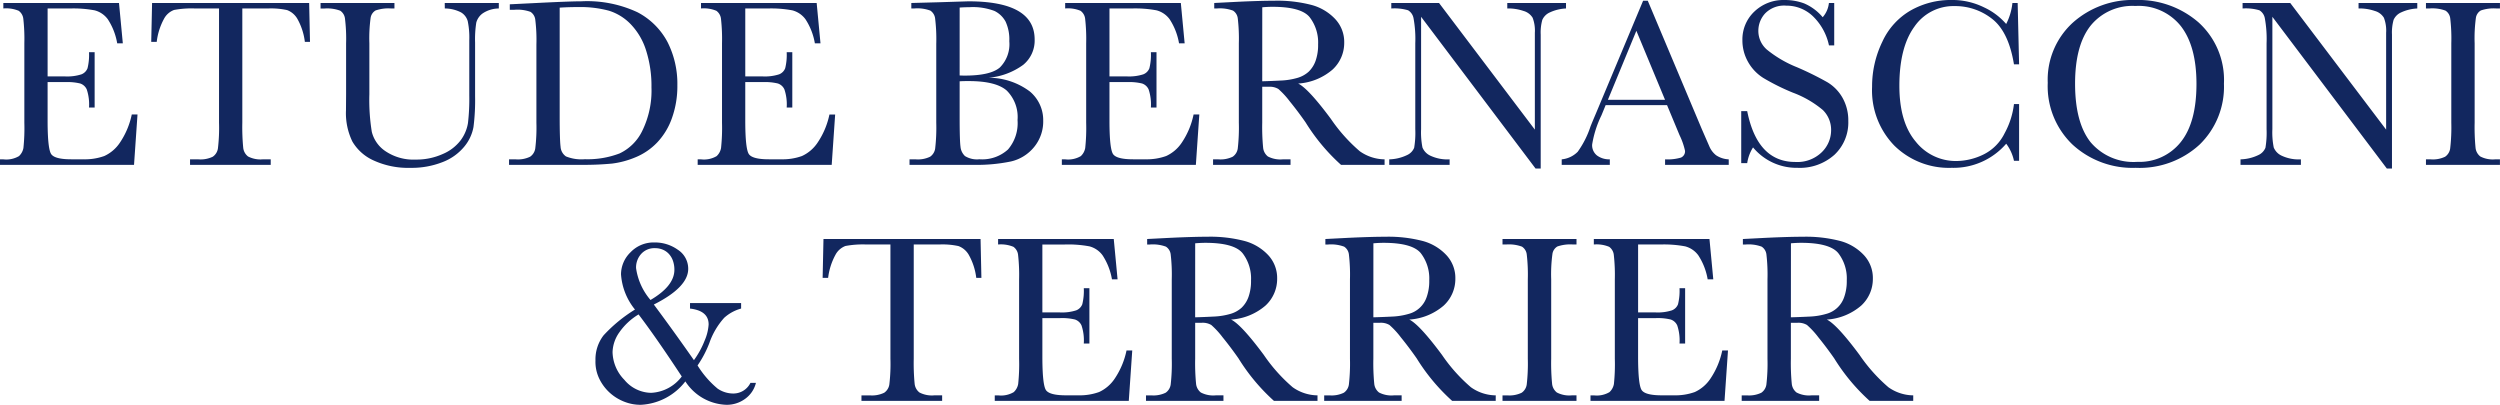 <svg xmlns="http://www.w3.org/2000/svg" width="296.584" height="48.023" viewBox="0 0 296.584 48.023">
  <path id="Path_15" data-name="Path 15" d="M-132.567-5.976h.68L-132.3,0h-15.9V-.651h.4a2.973,2.973,0,0,0,1.848-.382,1.717,1.717,0,0,0,.531-.97A22.447,22.447,0,0,0-145.312-5v-9.417a21.368,21.368,0,0,0-.12-2.889,1.354,1.354,0,0,0-.552-.97,3.881,3.881,0,0,0-1.82-.276V-19.2h13.721l.453,4.786h-.666a7.491,7.491,0,0,0-1.112-2.853,2.809,2.809,0,0,0-1.565-1.062,13.732,13.732,0,0,0-2.917-.219h-2.662v8.057h2.039a5.523,5.523,0,0,0,1.961-.241,1.26,1.26,0,0,0,.736-.729,6.625,6.625,0,0,0,.177-1.9h.666V-6.8h-.666a5.6,5.6,0,0,0-.269-2.145,1.3,1.3,0,0,0-.786-.708,6.517,6.517,0,0,0-1.749-.163h-2.11v4.545q0,3.413.439,4.014t2.365.6h1.43a6.8,6.8,0,0,0,2.492-.389,4.461,4.461,0,0,0,1.862-1.6A9.353,9.353,0,0,0-132.567-5.976Zm2.959-8.609h-.651l.1-4.616h18.635l.1,4.616h-.609a7.353,7.353,0,0,0-.892-2.74,2.355,2.355,0,0,0-1.218-1.034,8.9,8.9,0,0,0-2.223-.191h-3.087V-5a25.344,25.344,0,0,0,.106,2.959,1.5,1.5,0,0,0,.573,1.048,3.192,3.192,0,0,0,1.756.34h.935V0h-9.572V-.651h.991a3.325,3.325,0,0,0,1.706-.312,1.444,1.444,0,0,0,.609-.97A20.543,20.543,0,0,0-122.216-5V-18.55h-2.846a11.225,11.225,0,0,0-2.492.177,2.238,2.238,0,0,0-1.2,1.069A7.569,7.569,0,0,0-129.608-14.585ZM-95.439-19.2h6.415v.651a3.476,3.476,0,0,0-1.9.573,1.97,1.97,0,0,0-.772,1.1,12.629,12.629,0,0,0-.142,2.365v6.386a25.112,25.112,0,0,1-.191,3.639,5.047,5.047,0,0,1-1.1,2.336,6.21,6.21,0,0,1-2.57,1.827,10.012,10.012,0,0,1-3.823.68,9.8,9.8,0,0,1-4.34-.871,5.543,5.543,0,0,1-2.535-2.251,7.712,7.712,0,0,1-.758-3.7l.014-1.968v-5.976a19.519,19.519,0,0,0-.135-2.959,1.3,1.3,0,0,0-.566-.92,4.413,4.413,0,0,0-1.89-.255h-.439V-19.2h8.765v.651h-.382a4.676,4.676,0,0,0-1.855.234,1.234,1.234,0,0,0-.588.871,18.031,18.031,0,0,0-.149,3.03v6.046a23.527,23.527,0,0,0,.29,4.46,3.9,3.9,0,0,0,1.635,2.3,5.935,5.935,0,0,0,3.583.984,7.577,7.577,0,0,0,3.193-.658,5.205,5.205,0,0,0,2.138-1.643,4.671,4.671,0,0,0,.857-2.025,24.553,24.553,0,0,0,.156-3.278v-6.542a9.576,9.576,0,0,0-.184-2.28,1.757,1.757,0,0,0-.793-1.034,4.262,4.262,0,0,0-1.926-.467Zm7.717.156,3.158-.156q3.951-.2,5.324-.2a14.1,14.1,0,0,1,6.669,1.3,8.458,8.458,0,0,1,3.561,3.533,10.933,10.933,0,0,1,1.168,5.147,11.2,11.2,0,0,1-.637,3.859,8.128,8.128,0,0,1-1.749,2.9A7.5,7.5,0,0,1-72.8-.9a10.442,10.442,0,0,1-2.782.75A35.244,35.244,0,0,1-79.3,0h-8.51V-.651h.793a3.325,3.325,0,0,0,1.706-.312,1.444,1.444,0,0,0,.609-.97A20.543,20.543,0,0,0-84.564-5v-9.261a19.68,19.68,0,0,0-.135-2.967,1.277,1.277,0,0,0-.566-.92,4.528,4.528,0,0,0-1.89-.248h-.566Zm5.919.4V-5.82q0,2.846.106,3.667A1.5,1.5,0,0,0-81.06-1a4.88,4.88,0,0,0,2.244.333,10.6,10.6,0,0,0,4.121-.687,5.68,5.68,0,0,0,2.7-2.7A10.823,10.823,0,0,0-70.914-9.2a13.861,13.861,0,0,0-.63-4.347,7.864,7.864,0,0,0-1.805-3.108,6.117,6.117,0,0,0-2.605-1.628,12.961,12.961,0,0,0-3.667-.432Q-80.7-18.72-81.8-18.649Zm32,12.673h.68L-49.532,0h-15.9V-.651h.4a2.973,2.973,0,0,0,1.848-.382A1.717,1.717,0,0,0-62.659-2,22.446,22.446,0,0,0-62.545-5v-9.417a21.368,21.368,0,0,0-.12-2.889,1.354,1.354,0,0,0-.552-.97,3.881,3.881,0,0,0-1.82-.276V-19.2h13.721l.453,4.786h-.666a7.491,7.491,0,0,0-1.112-2.853,2.809,2.809,0,0,0-1.565-1.062,13.732,13.732,0,0,0-2.917-.219h-2.662v8.057h2.039a5.523,5.523,0,0,0,1.961-.241,1.26,1.26,0,0,0,.736-.729,6.624,6.624,0,0,0,.177-1.9h.666V-6.8h-.666a5.6,5.6,0,0,0-.269-2.145,1.3,1.3,0,0,0-.786-.708,6.517,6.517,0,0,0-1.749-.163h-2.11v4.545q0,3.413.439,4.014t2.365.6h1.43a6.8,6.8,0,0,0,2.492-.389,4.461,4.461,0,0,0,1.862-1.6A9.353,9.353,0,0,0-49.8-5.976Zm18.918-4.361a8.175,8.175,0,0,1,4.857,1.628A4.42,4.42,0,0,1-24.44-5.239a4.763,4.763,0,0,1-1.076,3.122A4.974,4.974,0,0,1-28.271-.4a19.985,19.985,0,0,1-4.5.4H-40.3V-.651h.736a3.325,3.325,0,0,0,1.706-.312,1.421,1.421,0,0,0,.6-.97A21.673,21.673,0,0,0-37.128-5v-9.346a20.287,20.287,0,0,0-.135-3.016,1.307,1.307,0,0,0-.566-.935,4.413,4.413,0,0,0-1.89-.255h-.368V-19.2l3.158-.085,3.6-.113q7.873,0,7.873,4.531a3.721,3.721,0,0,1-1.352,3A8.122,8.122,0,0,1-30.883-10.337Zm-3.469-.269q.354.014.595.014,3.059,0,4.177-.963a3.9,3.9,0,0,0,1.119-3.115,5,5,0,0,0-.439-2.322,2.977,2.977,0,0,0-1.317-1.267,7.188,7.188,0,0,0-3-.446q-.552,0-1.133.042Zm0,.694v4.276q0,2.733.1,3.469a1.743,1.743,0,0,0,.531,1.119,2.7,2.7,0,0,0,1.706.382,4.547,4.547,0,0,0,3.4-1.161A4.8,4.8,0,0,0-27.485-5.31a4.428,4.428,0,0,0-1.281-3.5q-1.281-1.126-4.51-1.126Q-33.786-9.94-34.353-9.912ZM-6.6-5.976h.68L-6.33,0h-15.9V-.651h.4a2.973,2.973,0,0,0,1.848-.382A1.717,1.717,0,0,0-19.456-2,22.446,22.446,0,0,0-19.343-5v-9.417a21.369,21.369,0,0,0-.12-2.889,1.354,1.354,0,0,0-.552-.97,3.881,3.881,0,0,0-1.82-.276V-19.2H-8.114l.453,4.786h-.666a7.491,7.491,0,0,0-1.112-2.853A2.809,2.809,0,0,0-11-18.33a13.732,13.732,0,0,0-2.917-.219h-2.662v8.057h2.039a5.523,5.523,0,0,0,1.961-.241,1.26,1.26,0,0,0,.736-.729,6.624,6.624,0,0,0,.177-1.9H-11V-6.8h-.666a5.6,5.6,0,0,0-.269-2.145,1.3,1.3,0,0,0-.786-.708,6.517,6.517,0,0,0-1.749-.163h-2.11v4.545q0,3.413.439,4.014t2.365.6h1.43a6.8,6.8,0,0,0,2.492-.389,4.461,4.461,0,0,0,1.862-1.6A9.353,9.353,0,0,0-6.6-5.976ZM16.058,0H10.889A23.153,23.153,0,0,1,6.684-5.041q-.906-1.3-1.883-2.5A9.8,9.8,0,0,0,3.455-9a2,2,0,0,0-1.147-.262H1.543V-5A25.325,25.325,0,0,0,1.65-2.032,1.507,1.507,0,0,0,2.216-.991a3.188,3.188,0,0,0,1.763.34H4.9V0h-9.19V-.651h.623A3.325,3.325,0,0,0-1.961-.963a1.421,1.421,0,0,0,.6-.97A21.673,21.673,0,0,0-1.232-5v-9.417a20.592,20.592,0,0,0-.127-2.959,1.267,1.267,0,0,0-.566-.92,4.467,4.467,0,0,0-1.9-.255h-.326V-19.2l2.747-.142q2.747-.127,4.361-.127a16.124,16.124,0,0,1,4.468.51,5.974,5.974,0,0,1,2.782,1.671,3.971,3.971,0,0,1,1.062,2.775A4.292,4.292,0,0,1,9.884-11.3,6.934,6.934,0,0,1,5.806-9.643q1.2.581,3.88,4.191a19.525,19.525,0,0,0,3.427,3.837,5.178,5.178,0,0,0,2.945.963ZM1.543-9.912Q2.605-9.94,3.738-10a8.19,8.19,0,0,0,1.968-.312,3.359,3.359,0,0,0,1.352-.743,3.344,3.344,0,0,0,.814-1.281,5.6,5.6,0,0,0,.3-1.954A4.91,4.91,0,0,0,7.158-17.53q-1.012-1.218-4.411-1.218-.524,0-1.2.057ZM33.97.439l-13.58-18V-4.234a9.092,9.092,0,0,0,.163,2.181,1.847,1.847,0,0,0,.927.963,4.722,4.722,0,0,0,2.294.439V0H16.61V-.651a5.154,5.154,0,0,0,2.1-.5,1.634,1.634,0,0,0,.857-.871A10.654,10.654,0,0,0,19.7-4.234V-14.415a13.585,13.585,0,0,0-.205-2.959,1.39,1.39,0,0,0-.651-.963,5.72,5.72,0,0,0-1.99-.212V-19.2h5.664L33.885-4.177V-15.661a4.267,4.267,0,0,0-.262-1.784,1.842,1.842,0,0,0-1.069-.807,5.626,5.626,0,0,0-1.94-.3V-19.2h6.967v.651a5.068,5.068,0,0,0-1.919.467,1.741,1.741,0,0,0-.892.885,5.593,5.593,0,0,0-.191,1.749V.439Zm15.6-7.519H42.282l-.5,1.218a12.346,12.346,0,0,0-1.1,3.455A1.543,1.543,0,0,0,41.27-1.1a2.425,2.425,0,0,0,1.508.446V0H37.071V-.651a3.076,3.076,0,0,0,1.9-.9A11.011,11.011,0,0,0,40.47-4.5q.071-.212.68-1.643L46.729-19.47h.552L53.7-4.22l.878,2.011a2.673,2.673,0,0,0,.8,1.069,2.926,2.926,0,0,0,1.508.489V0H49.334V-.651A5.627,5.627,0,0,0,51.21-.857a.8.8,0,0,0,.489-.814,8.245,8.245,0,0,0-.651-1.855Zm-.241-.637-3.4-8.185L42.551-7.717ZM58.368-.2V-6.372h.708Q60.28-.34,64.783-.34a4.151,4.151,0,0,0,3.136-1.154,3.639,3.639,0,0,0,1.112-2.584A3.288,3.288,0,0,0,68.054-6.5a12.082,12.082,0,0,0-3.568-2.067A26.22,26.22,0,0,1,61-10.3a5.29,5.29,0,0,1-1.834-1.933,5.154,5.154,0,0,1-.658-2.535,4.544,4.544,0,0,1,1.423-3.42,4.993,4.993,0,0,1,3.6-1.366,6.583,6.583,0,0,1,2.294.4,5.871,5.871,0,0,1,2.209,1.643,3.035,3.035,0,0,0,.736-1.685H69.4v5.027h-.623a6.744,6.744,0,0,0-1.9-3.455,4.526,4.526,0,0,0-3.165-1.26,3.146,3.146,0,0,0-2.513.927,3.045,3.045,0,0,0-.8,2.032A2.936,2.936,0,0,0,61.4-13.679a13.69,13.69,0,0,0,3.583,2.1,37.166,37.166,0,0,1,3.6,1.777A5.03,5.03,0,0,1,70.39-7.944,5.439,5.439,0,0,1,71.07-5.2a5.248,5.248,0,0,1-1.643,4.007A6.15,6.15,0,0,1,65.038.354,6.7,6.7,0,0,1,59.77-2.067,4.812,4.812,0,0,0,59.076-.2ZM90.724-7.208h.609V-.481h-.609a5.158,5.158,0,0,0-.92-2.025A8.261,8.261,0,0,1,83.333.354a9.222,9.222,0,0,1-6.8-2.634,9.4,9.4,0,0,1-2.641-6.967,12.133,12.133,0,0,1,1.218-5.36,8.229,8.229,0,0,1,3.4-3.731,9.65,9.65,0,0,1,4.786-1.218,8.515,8.515,0,0,1,3.9.885A7.821,7.821,0,0,1,89.8-16.709,7.011,7.011,0,0,0,90.54-19.2h.623l.17,7.278h-.609q-.637-3.88-2.6-5.4A7.052,7.052,0,0,0,83.7-18.833a5.621,5.621,0,0,0-4.793,2.45q-1.777,2.45-1.777,7.009,0,4.319,1.94,6.62A6.066,6.066,0,0,0,83.9-.453a7.458,7.458,0,0,0,3.158-.75,5.5,5.5,0,0,0,2.556-2.542A9.537,9.537,0,0,0,90.724-7.208Zm4.007-2.521a9.158,9.158,0,0,1,2.974-7.137,10.646,10.646,0,0,1,7.42-2.69,10.9,10.9,0,0,1,7.5,2.662,9.2,9.2,0,0,1,3.009,7.264,9.547,9.547,0,0,1-2.882,7.222A10.5,10.5,0,0,1,105.167.354a10.505,10.505,0,0,1-7.5-2.761A9.585,9.585,0,0,1,94.731-9.728Zm3.243.1q0,4.63,1.848,6.953a6.656,6.656,0,0,0,5.544,2.322,6.248,6.248,0,0,0,5.126-2.322Q112.375-5,112.375-9.6q0-4.475-1.855-6.861a6.405,6.405,0,0,0-5.381-2.386,6.388,6.388,0,0,0-5.317,2.329Q97.974-14.188,97.974-9.629ZM134.96.439l-13.58-18V-4.234a9.092,9.092,0,0,0,.163,2.181,1.847,1.847,0,0,0,.927.963,4.722,4.722,0,0,0,2.294.439V0H117.6V-.651a5.154,5.154,0,0,0,2.1-.5,1.634,1.634,0,0,0,.857-.871,10.653,10.653,0,0,0,.135-2.209V-14.415a13.585,13.585,0,0,0-.205-2.959,1.39,1.39,0,0,0-.651-.963,5.72,5.72,0,0,0-1.99-.212V-19.2H123.5L134.875-4.177V-15.661a4.267,4.267,0,0,0-.262-1.784,1.842,1.842,0,0,0-1.069-.807,5.626,5.626,0,0,0-1.94-.3V-19.2h6.967v.651a5.068,5.068,0,0,0-1.919.467,1.741,1.741,0,0,0-.892.885,5.593,5.593,0,0,0-.191,1.749V.439ZM139.6-18.55V-19.2h8.779v.651h-.411a4.676,4.676,0,0,0-1.855.234,1.234,1.234,0,0,0-.588.871,18.031,18.031,0,0,0-.149,3.03V-5a25.325,25.325,0,0,0,.106,2.967,1.507,1.507,0,0,0,.566,1.041,3.188,3.188,0,0,0,1.763.34h.566V0H139.6V-.651h.566a3.325,3.325,0,0,0,1.706-.312,1.421,1.421,0,0,0,.6-.97A21.673,21.673,0,0,0,142.607-5v-9.417a20.592,20.592,0,0,0-.127-2.959,1.267,1.267,0,0,0-.566-.92,4.467,4.467,0,0,0-1.9-.255ZM-66.34,16.4h6.061v.651a4.9,4.9,0,0,0-2.011,1.1,8.792,8.792,0,0,0-1.756,2.988,12.7,12.7,0,0,1-1.4,2.662,11.177,11.177,0,0,0,2.379,2.747,3.287,3.287,0,0,0,1.841.581,2.256,2.256,0,0,0,2.053-1.26h.651A3.3,3.3,0,0,1-59.8,27.759a3.676,3.676,0,0,1-2.237.708,6.027,6.027,0,0,1-4.857-2.775,7.1,7.1,0,0,1-5.268,2.775,5.2,5.2,0,0,1-1.982-.368,5.544,5.544,0,0,1-1.742-1.083,5.45,5.45,0,0,1-1.232-1.671,4.581,4.581,0,0,1-.439-2.131,4.667,4.667,0,0,1,.963-2.988,17.649,17.649,0,0,1,3.724-3.059,7.409,7.409,0,0,1-1.657-4.177,3.659,3.659,0,0,1,1.133-2.62,3.782,3.782,0,0,1,2.846-1.161,4.656,4.656,0,0,1,2.761.864,2.672,2.672,0,0,1,1.232,2.266q0,2.181-4.078,4.234,1.274,1.713,2.457,3.356t2.3,3.243A10.282,10.282,0,0,0-64.6,20.835a5.659,5.659,0,0,0,.467-1.9q0-1.628-2.209-1.883Zm-4.687-.368q2.832-1.657,2.832-3.583a3.188,3.188,0,0,0-.163-1.041,2.344,2.344,0,0,0-.467-.814,2.074,2.074,0,0,0-.729-.524,2.326,2.326,0,0,0-.935-.184,2.1,2.1,0,0,0-1.643.68,2.4,2.4,0,0,0-.609,1.685A7.387,7.387,0,0,0-71.027,16.035Zm-1.416,1.713a7.412,7.412,0,0,0-2.28,2.124,4.253,4.253,0,0,0-.807,2.336,4.84,4.84,0,0,0,1.4,3.3,4.2,4.2,0,0,0,3.172,1.543,4.827,4.827,0,0,0,3.639-1.94q-1.5-2.28-2.775-4.114T-72.443,17.748Zm22.486-4.333h-.651l.1-4.616h18.635l.1,4.616h-.609a7.353,7.353,0,0,0-.892-2.74,2.355,2.355,0,0,0-1.218-1.034,8.9,8.9,0,0,0-2.223-.191H-39.8V23a25.344,25.344,0,0,0,.106,2.959,1.5,1.5,0,0,0,.573,1.048,3.192,3.192,0,0,0,1.756.34h.935V28h-9.572v-.651h.991a3.325,3.325,0,0,0,1.706-.312,1.444,1.444,0,0,0,.609-.97A20.544,20.544,0,0,0-42.565,23V9.45h-2.846a11.225,11.225,0,0,0-2.492.177A2.238,2.238,0,0,0-49.1,10.7,7.569,7.569,0,0,0-49.957,13.415Zm35.4,8.609h.68L-14.288,28h-15.9v-.651h.4a2.973,2.973,0,0,0,1.848-.382,1.717,1.717,0,0,0,.531-.97A22.446,22.446,0,0,0-27.3,23V13.585a21.369,21.369,0,0,0-.12-2.889,1.354,1.354,0,0,0-.552-.97,3.881,3.881,0,0,0-1.82-.276V8.8h13.721l.453,4.786h-.666A7.491,7.491,0,0,0-17.4,10.732,2.809,2.809,0,0,0-18.96,9.67a13.733,13.733,0,0,0-2.917-.219H-24.54v8.057H-22.5a5.523,5.523,0,0,0,1.961-.241,1.26,1.26,0,0,0,.736-.729,6.624,6.624,0,0,0,.177-1.9h.666V21.2h-.666a5.6,5.6,0,0,0-.269-2.145,1.3,1.3,0,0,0-.786-.708,6.517,6.517,0,0,0-1.749-.163h-2.11v4.545q0,3.413.439,4.014t2.365.6h1.43a6.8,6.8,0,0,0,2.492-.389,4.461,4.461,0,0,0,1.862-1.6A9.353,9.353,0,0,0-14.557,22.024ZM8.1,28H2.931a23.153,23.153,0,0,1-4.206-5.041q-.906-1.3-1.883-2.5A9.8,9.8,0,0,0-4.5,19a2,2,0,0,0-1.147-.262h-.765V23a25.325,25.325,0,0,0,.106,2.967,1.507,1.507,0,0,0,.566,1.041,3.188,3.188,0,0,0,1.763.34h.92V28h-9.19v-.651h.623a3.325,3.325,0,0,0,1.706-.312,1.421,1.421,0,0,0,.6-.97A21.673,21.673,0,0,0-9.19,23V13.585a20.592,20.592,0,0,0-.127-2.959,1.267,1.267,0,0,0-.566-.92,4.467,4.467,0,0,0-1.9-.255h-.326V8.8l2.747-.142Q-6.613,8.53-5,8.53a16.124,16.124,0,0,1,4.468.51A5.974,5.974,0,0,1,2.251,10.71a3.971,3.971,0,0,1,1.062,2.775A4.292,4.292,0,0,1,1.926,16.7a6.935,6.935,0,0,1-4.078,1.657q1.2.581,3.88,4.191a19.525,19.525,0,0,0,3.427,3.837,5.178,5.178,0,0,0,2.945.963ZM-6.415,18.088Q-5.353,18.06-4.22,18a8.19,8.19,0,0,0,1.968-.312A3.359,3.359,0,0,0-.9,16.948a3.344,3.344,0,0,0,.814-1.281,5.6,5.6,0,0,0,.3-1.954A4.91,4.91,0,0,0-.8,10.47Q-1.813,9.252-5.211,9.252q-.524,0-1.2.057ZM29.241,28H24.072a23.153,23.153,0,0,1-4.206-5.041q-.906-1.3-1.883-2.5A9.8,9.8,0,0,0,16.638,19a2,2,0,0,0-1.147-.262h-.765V23a25.325,25.325,0,0,0,.106,2.967,1.507,1.507,0,0,0,.566,1.041,3.188,3.188,0,0,0,1.763.34h.92V28H8.893v-.651h.623a3.325,3.325,0,0,0,1.706-.312,1.421,1.421,0,0,0,.6-.97A21.673,21.673,0,0,0,11.951,23V13.585a20.592,20.592,0,0,0-.127-2.959,1.267,1.267,0,0,0-.566-.92,4.467,4.467,0,0,0-1.9-.255H9.034V8.8l2.747-.142q2.747-.127,4.361-.127a16.124,16.124,0,0,1,4.468.51,5.974,5.974,0,0,1,2.782,1.671,3.971,3.971,0,0,1,1.062,2.775A4.292,4.292,0,0,1,23.067,16.7a6.935,6.935,0,0,1-4.078,1.657q1.2.581,3.88,4.191A19.525,19.525,0,0,0,26.3,26.386a5.178,5.178,0,0,0,2.945.963ZM14.727,18.088q1.062-.028,2.195-.085a8.19,8.19,0,0,0,1.968-.312,3.081,3.081,0,0,0,2.167-2.025,5.6,5.6,0,0,0,.3-1.954,4.91,4.91,0,0,0-1.012-3.243Q19.329,9.252,15.93,9.252q-.524,0-1.2.057ZM30.048,9.45V8.8h8.779V9.45h-.411a4.676,4.676,0,0,0-1.855.234,1.234,1.234,0,0,0-.588.871,18.031,18.031,0,0,0-.149,3.03V23a25.325,25.325,0,0,0,.106,2.967,1.507,1.507,0,0,0,.566,1.041,3.188,3.188,0,0,0,1.763.34h.566V28H30.048v-.651h.566a3.325,3.325,0,0,0,1.706-.312,1.421,1.421,0,0,0,.6-.97A21.673,21.673,0,0,0,33.05,23V13.585a20.592,20.592,0,0,0-.127-2.959,1.267,1.267,0,0,0-.566-.92,4.467,4.467,0,0,0-1.9-.255ZM56.117,22.024h.68L56.386,28h-15.9v-.651h.4a2.973,2.973,0,0,0,1.848-.382,1.717,1.717,0,0,0,.531-.97A22.446,22.446,0,0,0,43.373,23V13.585a21.368,21.368,0,0,0-.12-2.889,1.354,1.354,0,0,0-.552-.97,3.881,3.881,0,0,0-1.82-.276V8.8H54.6l.453,4.786h-.666a7.491,7.491,0,0,0-1.112-2.853A2.809,2.809,0,0,0,51.713,9.67,13.733,13.733,0,0,0,48.8,9.45H46.134v8.057h2.039a5.523,5.523,0,0,0,1.961-.241,1.26,1.26,0,0,0,.736-.729,6.624,6.624,0,0,0,.177-1.9h.666V21.2h-.666a5.6,5.6,0,0,0-.269-2.145,1.3,1.3,0,0,0-.786-.708,6.517,6.517,0,0,0-1.749-.163h-2.11v4.545q0,3.413.439,4.014t2.365.6h1.43a6.8,6.8,0,0,0,2.492-.389,4.461,4.461,0,0,0,1.862-1.6A9.353,9.353,0,0,0,56.117,22.024ZM78.773,28H73.6A23.153,23.153,0,0,1,69.4,22.959q-.906-1.3-1.883-2.5A9.8,9.8,0,0,0,66.17,19a2,2,0,0,0-1.147-.262h-.765V23a25.325,25.325,0,0,0,.106,2.967,1.507,1.507,0,0,0,.566,1.041,3.188,3.188,0,0,0,1.763.34h.92V28h-9.19v-.651h.623a3.325,3.325,0,0,0,1.706-.312,1.421,1.421,0,0,0,.6-.97A21.673,21.673,0,0,0,61.483,23V13.585a20.592,20.592,0,0,0-.127-2.959,1.267,1.267,0,0,0-.566-.92,4.467,4.467,0,0,0-1.9-.255h-.326V8.8l2.747-.142q2.747-.127,4.361-.127a16.124,16.124,0,0,1,4.468.51,5.974,5.974,0,0,1,2.782,1.671,3.971,3.971,0,0,1,1.062,2.775A4.292,4.292,0,0,1,72.6,16.7a6.935,6.935,0,0,1-4.078,1.657q1.2.581,3.88,4.191a19.525,19.525,0,0,0,3.427,3.837,5.178,5.178,0,0,0,2.945.963ZM64.259,18.088q1.062-.028,2.195-.085a8.19,8.19,0,0,0,1.968-.312,3.081,3.081,0,0,0,2.167-2.025,5.6,5.6,0,0,0,.3-1.954,4.91,4.91,0,0,0-1.012-3.243q-1.012-1.218-4.411-1.218-.524,0-1.2.057Z" transform="translate(148.2 19.555)" fill="#12275f"/>
</svg>
